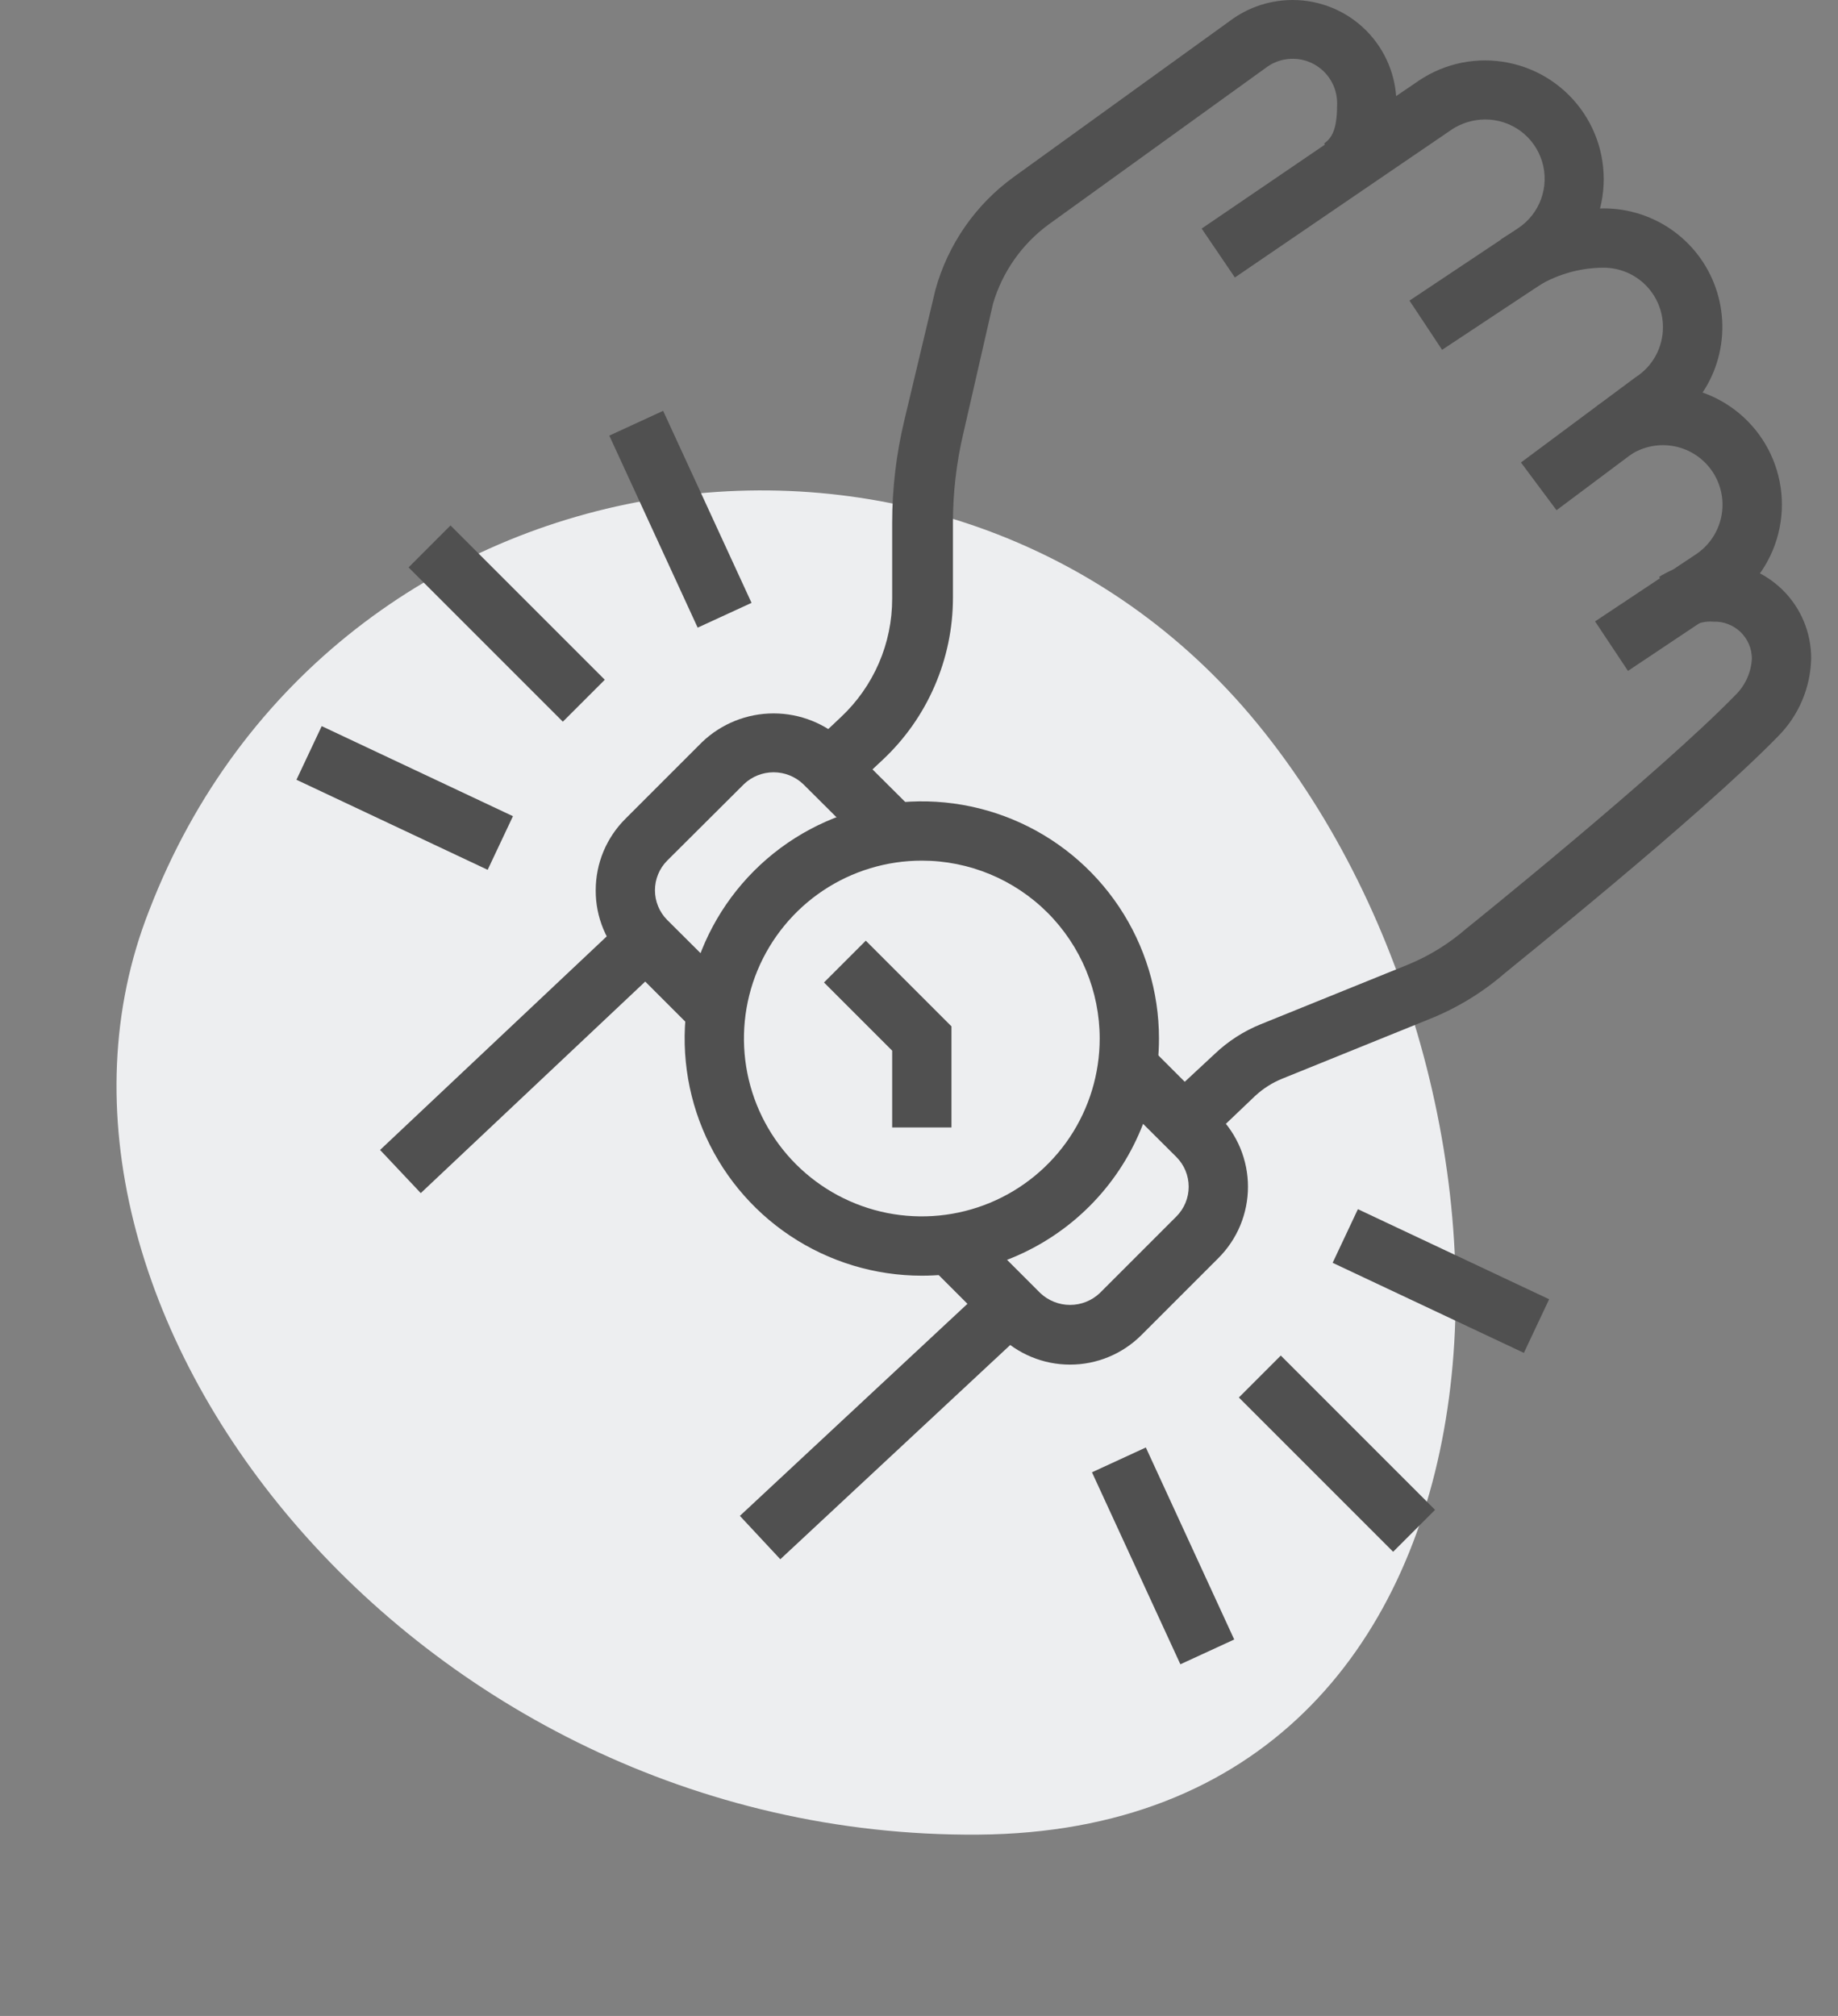 <?xml version="1.0" encoding="UTF-8"?> <svg xmlns="http://www.w3.org/2000/svg" width="62" height="68" viewBox="0 0 62 68" fill="none"><rect x="0" y="0" width="62" height="68" fill="#808080" stroke="none"/> <path fill-rule="evenodd" clip-rule="evenodd" d="M5.029 30.718C-0.197 43.994 13.894 62.024 32.992 61.884C52.09 61.744 52.819 37.157 42.439 24.44C32.059 11.723 11.169 14.755 5.029 30.718Z" fill="#EDEEF0"></path> <path d="M21.103 30.985L12.821 38.789L14.193 40.245L22.475 32.44L21.103 30.985Z" fill="#505050"></path> <path d="M32.095 38.03H30.095V35.44L27.795 33.14L29.205 31.73L32.095 34.62V38.03Z" fill="#505050"></path> <path d="M33.386 43.278L24.958 51.132L26.322 52.595L34.749 44.742L33.386 43.278Z" fill="#505050"></path> <path d="M23.455 34.8L21.095 32.44C20.776 32.125 20.523 31.75 20.351 31.336C20.18 30.922 20.092 30.478 20.095 30.03C20.095 29.582 20.183 29.139 20.354 28.725C20.526 28.312 20.778 27.936 21.095 27.62L23.685 25.03C24.334 24.41 25.197 24.064 26.095 24.064C26.992 24.064 27.855 24.41 28.505 25.03L30.865 27.38L29.455 28.8L27.095 26.45C26.825 26.193 26.467 26.05 26.095 26.05C25.723 26.05 25.364 26.193 25.095 26.45L22.505 29.03C22.241 29.296 22.093 29.655 22.093 30.03C22.093 30.404 22.241 30.764 22.505 31.03L24.865 33.38L23.455 34.8Z" fill="#505050"></path> <path d="M31.095 43.03C29.512 43.03 27.966 42.561 26.65 41.682C25.334 40.803 24.309 39.553 23.704 38.092C23.098 36.63 22.94 35.021 23.248 33.469C23.557 31.918 24.319 30.492 25.438 29.373C26.557 28.254 27.982 27.492 29.534 27.184C31.086 26.875 32.694 27.034 34.156 27.639C35.618 28.244 36.867 29.27 37.746 30.585C38.626 31.901 39.095 33.448 39.095 35.03C39.095 37.152 38.252 39.187 36.752 40.687C35.251 42.187 33.216 43.03 31.095 43.03ZM31.095 29.03C29.908 29.03 28.748 29.382 27.761 30.041C26.775 30.701 26.006 31.638 25.551 32.734C25.097 33.83 24.979 35.037 25.21 36.201C25.442 37.364 26.013 38.434 26.852 39.273C27.691 40.112 28.76 40.683 29.924 40.915C31.088 41.146 32.294 41.027 33.391 40.573C34.487 40.119 35.424 39.35 36.084 38.364C36.743 37.377 37.095 36.217 37.095 35.03C37.095 33.439 36.462 31.913 35.337 30.787C34.212 29.662 32.686 29.03 31.095 29.03Z" fill="#505050"></path> <path d="M36.095 46.03C35.647 46.03 35.204 45.942 34.791 45.77C34.377 45.599 34.001 45.347 33.685 45.03L31.325 42.67L32.735 41.26L35.095 43.62C35.366 43.874 35.724 44.016 36.095 44.016C36.467 44.016 36.825 43.874 37.095 43.62L39.685 41.03C39.949 40.764 40.097 40.405 40.097 40.03C40.097 39.655 39.949 39.296 39.685 39.03L37.325 36.68L38.735 35.26L41.095 37.62C41.413 37.936 41.665 38.312 41.837 38.725C42.008 39.139 42.097 39.582 42.097 40.03C42.097 40.478 42.008 40.921 41.837 41.335C41.665 41.748 41.413 42.124 41.095 42.44L38.505 45.03C38.189 45.347 37.813 45.599 37.4 45.77C36.986 45.942 36.543 46.03 36.095 46.03Z" fill="#505050"></path> <path d="M48.645 11.8L47.545 10.14L51.205 7.7C51.565 7.463 51.839 7.116 51.985 6.711C52.132 6.305 52.144 5.864 52.019 5.451C51.894 5.038 51.64 4.677 51.293 4.421C50.946 4.165 50.526 4.028 50.095 4.03C49.701 4.032 49.316 4.146 48.985 4.36L41.655 9.36L40.535 7.71L47.875 2.71C48.758 2.121 49.839 1.907 50.88 2.116C51.921 2.324 52.836 2.937 53.425 3.82C54.014 4.703 54.228 5.784 54.02 6.825C53.811 7.866 53.198 8.781 52.315 9.37L48.645 11.8Z" fill="#505050"></path> <path d="M54.915 22.63L53.805 20.96L57.205 18.7C57.649 18.405 57.958 17.947 58.064 17.424C58.17 16.902 58.064 16.359 57.77 15.915C57.475 15.471 57.017 15.162 56.494 15.056C55.972 14.95 55.429 15.056 54.985 15.35L53.885 13.68C54.77 13.092 55.853 12.881 56.895 13.092C57.937 13.303 58.852 13.919 59.44 14.805C60.027 15.691 60.239 16.774 60.028 17.815C59.817 18.857 59.2 19.773 58.315 20.36L54.915 22.63Z" fill="#505050"></path> <path d="M52.505 17.21L51.305 15.6L55.165 12.73C55.451 12.549 55.687 12.298 55.85 12C56.012 11.703 56.097 11.369 56.095 11.03C56.095 10.5 55.884 9.991 55.509 9.616C55.134 9.241 54.625 9.03 54.095 9.03C53.256 9.031 52.435 9.278 51.735 9.74L50.625 8.08C51.651 7.393 52.86 7.027 54.095 7.03C54.954 7.029 55.791 7.305 56.481 7.817C57.171 8.328 57.678 9.048 57.927 9.871C58.176 10.693 58.154 11.573 57.864 12.382C57.573 13.191 57.03 13.884 56.315 14.36L52.505 17.21Z" fill="#505050"></path> <path d="M40.615 38.61L39.265 37.14L40.975 35.55C41.424 35.122 41.95 34.783 42.525 34.55L47.465 32.55C48.195 32.254 48.871 31.838 49.465 31.32C49.555 31.25 55.965 26.09 58.545 23.44C58.876 23.114 59.072 22.675 59.095 22.21C59.093 22.043 59.059 21.877 58.992 21.723C58.925 21.569 58.829 21.43 58.708 21.314C58.586 21.199 58.443 21.109 58.286 21.05C58.129 20.99 57.962 20.963 57.795 20.97C57.548 20.95 57.302 21.002 57.085 21.12L55.965 19.46C56.511 19.115 57.149 18.944 57.795 18.97C58.225 18.961 58.654 19.038 59.055 19.197C59.455 19.355 59.82 19.593 60.128 19.895C60.435 20.196 60.679 20.557 60.845 20.954C61.011 21.352 61.096 21.779 61.095 22.21C61.074 23.198 60.673 24.14 59.975 24.84C57.315 27.57 50.975 32.64 50.745 32.84C49.99 33.491 49.131 34.012 48.205 34.38L43.265 36.38C42.921 36.518 42.606 36.718 42.335 36.97L40.615 38.61Z" fill="#505050"></path> <path d="M15.196 17.724L13.782 19.139L18.986 24.343L20.401 22.929L15.196 17.724Z" fill="#505050"></path> <path d="M22.369 13.858L20.553 14.694L23.534 21.171L25.351 20.335L22.369 13.858Z" fill="#505050"></path> <path d="M10.852 24.493L10 26.302L16.45 29.34L17.303 27.531L10.852 24.493Z" fill="#505050"></path> <path d="M43.204 45.724L41.79 47.139L46.994 52.343L48.408 50.929L43.204 45.724Z" fill="#505050"></path> <path d="M38.652 48.825L36.835 49.662L39.817 56.138L41.633 55.302L38.652 48.825Z" fill="#505050"></path> <path d="M45.805 40.787L44.953 42.596L51.404 45.634L52.256 43.825L45.805 40.787Z" fill="#505050"></path> <path d="M28.675 26.66L27.305 25.19L28.365 24.19C28.912 23.678 29.348 23.058 29.646 22.37C29.944 21.682 30.096 20.94 30.095 20.19V17.64C30.095 16.475 30.233 15.313 30.505 14.18L31.555 9.77C31.979 8.241 32.909 6.901 34.195 5.97L41.605 0.62C42.194 0.216 42.891 0 43.605 0C44.533 0 45.423 0.369 46.08 1.025C46.736 1.682 47.105 2.572 47.105 3.5C47.151 4.07 47.054 4.643 46.824 5.167C46.593 5.69 46.236 6.149 45.785 6.5L44.665 4.84C44.985 4.62 45.105 4.25 45.105 3.48C45.104 3.208 45.03 2.941 44.889 2.708C44.749 2.475 44.547 2.285 44.307 2.157C44.067 2.03 43.796 1.97 43.524 1.985C43.253 1.999 42.99 2.088 42.765 2.24L35.375 7.57C34.471 8.233 33.81 9.175 33.495 10.25L32.495 14.62C32.263 15.603 32.146 16.61 32.145 17.62V20.17C32.144 21.194 31.933 22.206 31.525 23.145C31.118 24.085 30.522 24.93 29.775 25.63L28.675 26.66Z" fill="#505050"></path> </svg> 